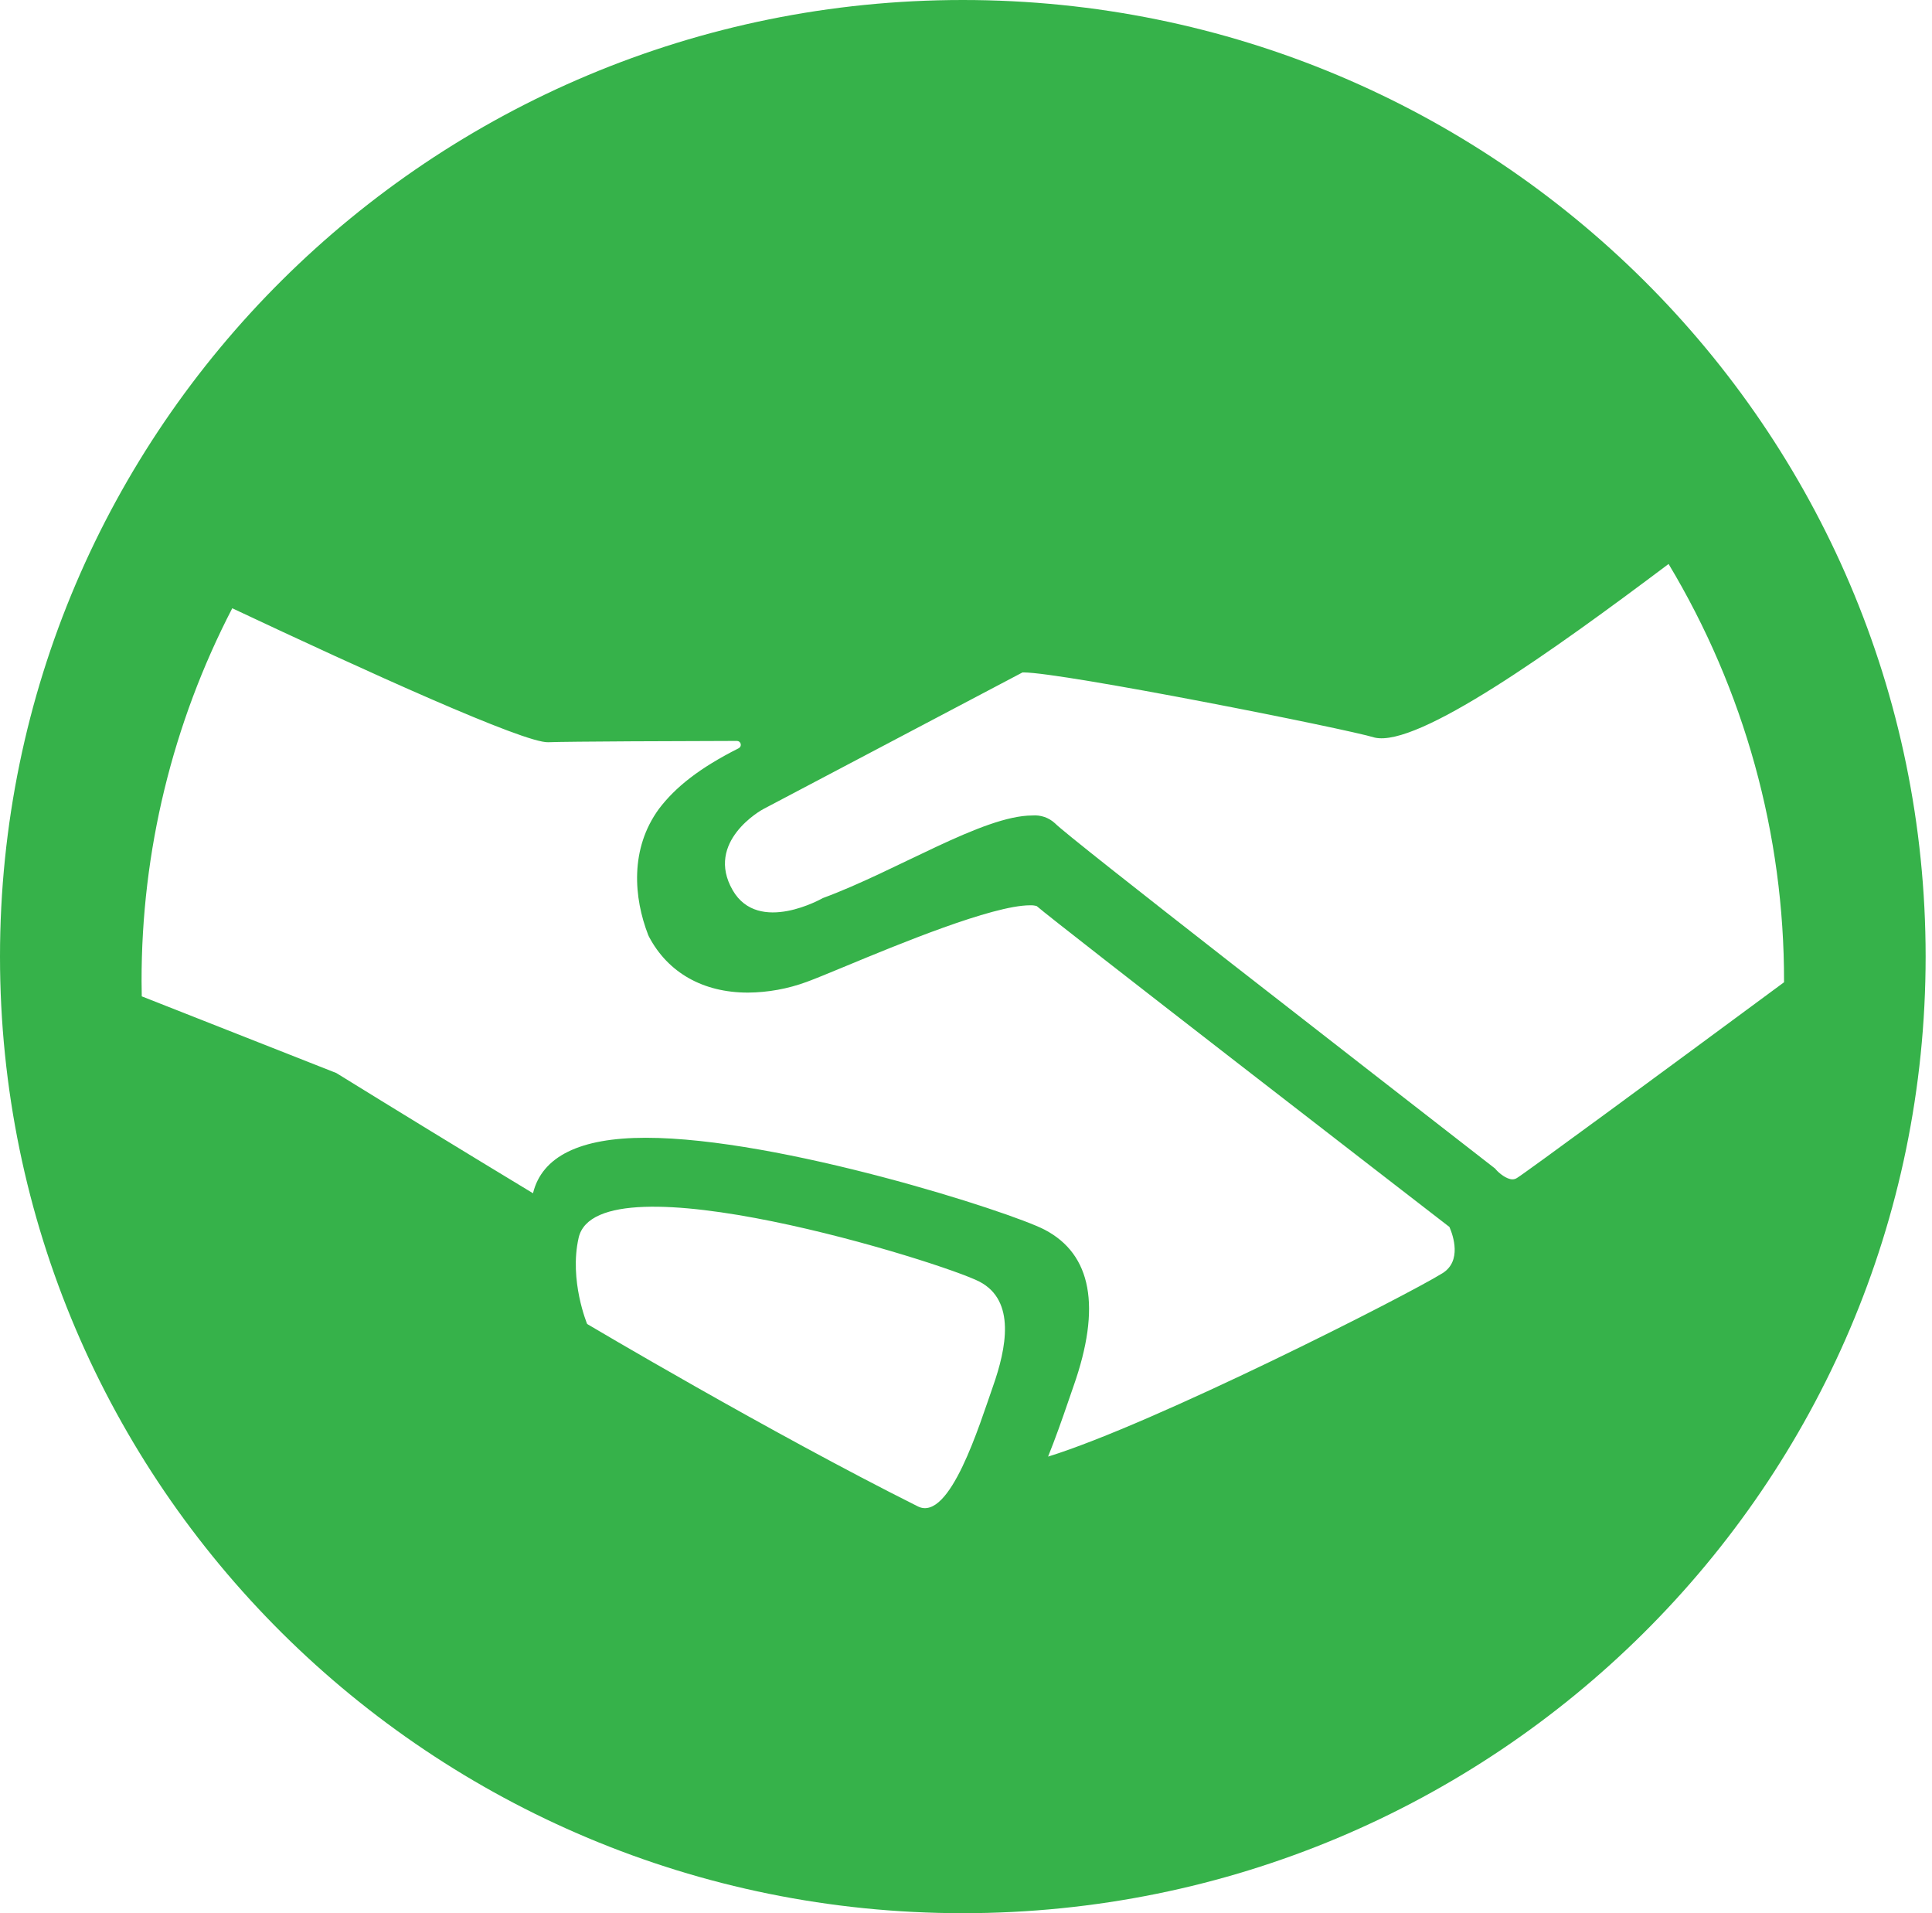 <svg width="101" height="100" viewBox="0 0 101 100" fill="none" xmlns="http://www.w3.org/2000/svg">
<g clip-path="url(#clip0_417_7282)">
<path fill-rule="evenodd" clip-rule="evenodd" d="M50.333 0C22.535 0 0 22.386 0 50C0 77.614 22.535 100 50.333 100C78.132 100 100.667 77.614 100.667 50C100.667 22.386 78.132 0 50.333 0ZM51.908 72.47C51.206 74.463 49.663 79.542 47.998 78.745C40.226 74.86 30.695 69.204 30.695 69.204C30.695 69.204 29.744 66.923 30.249 64.7C31.235 60.348 49.3 65.995 51.206 66.991C53.113 67.987 52.61 70.478 51.908 72.47ZM75.408 66.55C73.479 67.747 60.325 74.422 54.791 76.135C55.159 75.222 55.514 74.222 55.871 73.178C55.962 72.913 56.045 72.669 56.12 72.457C57.58 68.315 57.072 65.562 54.613 64.276C52.834 63.346 40.766 59.47 33.758 59.47C30.311 59.47 28.332 60.447 27.864 62.37C24.211 60.161 20.653 57.984 17.58 56.085L7.411 52.078C7.406 51.816 7.401 51.555 7.401 51.293C7.391 44.51 9.017 37.823 12.142 31.793C19.12 35.077 27.407 38.846 28.657 38.795C29.607 38.755 35.996 38.731 38.527 38.727C38.573 38.728 38.617 38.744 38.653 38.772C38.688 38.801 38.713 38.84 38.723 38.885C38.733 38.929 38.728 38.976 38.708 39.017C38.688 39.058 38.655 39.091 38.614 39.111C36.563 40.145 35.309 41.144 34.45 42.276C32.918 44.37 33.13 46.923 33.886 48.871L33.925 48.956C34.92 50.843 36.757 51.882 39.099 51.882C40.146 51.874 41.184 51.686 42.165 51.325C42.622 51.158 43.323 50.867 44.21 50.5C46.891 49.388 51.88 47.319 53.846 47.319C53.964 47.313 54.082 47.327 54.196 47.359C55.339 48.345 73.722 62.548 75.773 64.132C75.968 64.58 76.43 65.915 75.408 66.55ZM79.298 61.575C79.229 61.618 79.15 61.642 79.068 61.642C78.746 61.642 78.347 61.298 78.206 61.134L78.159 61.078L78.101 61.033C71.404 55.821 55.872 43.785 55.147 43.028C54.989 42.883 54.803 42.772 54.6 42.702C54.397 42.633 54.181 42.606 53.967 42.624C51.385 42.624 46.888 45.516 43.017 46.941C43.003 46.947 39.655 48.872 38.303 46.53C36.842 43.998 39.801 42.334 39.929 42.276L53.454 35.147H53.51C55.545 35.147 70.381 38.092 71.866 38.553C74.114 39.07 81.123 34.069 87.229 29.478C91.191 36.073 93.277 43.612 93.265 51.292C93.265 51.309 93.265 51.325 93.265 51.342C86.724 56.175 79.717 61.325 79.298 61.575Z" fill="#36B24A"/>
</g>
<defs>
<clipPath id="clip0_417_7282">
<rect width="100.667" height="100" fill="white"/>
</clipPath>
</defs>
</svg>
